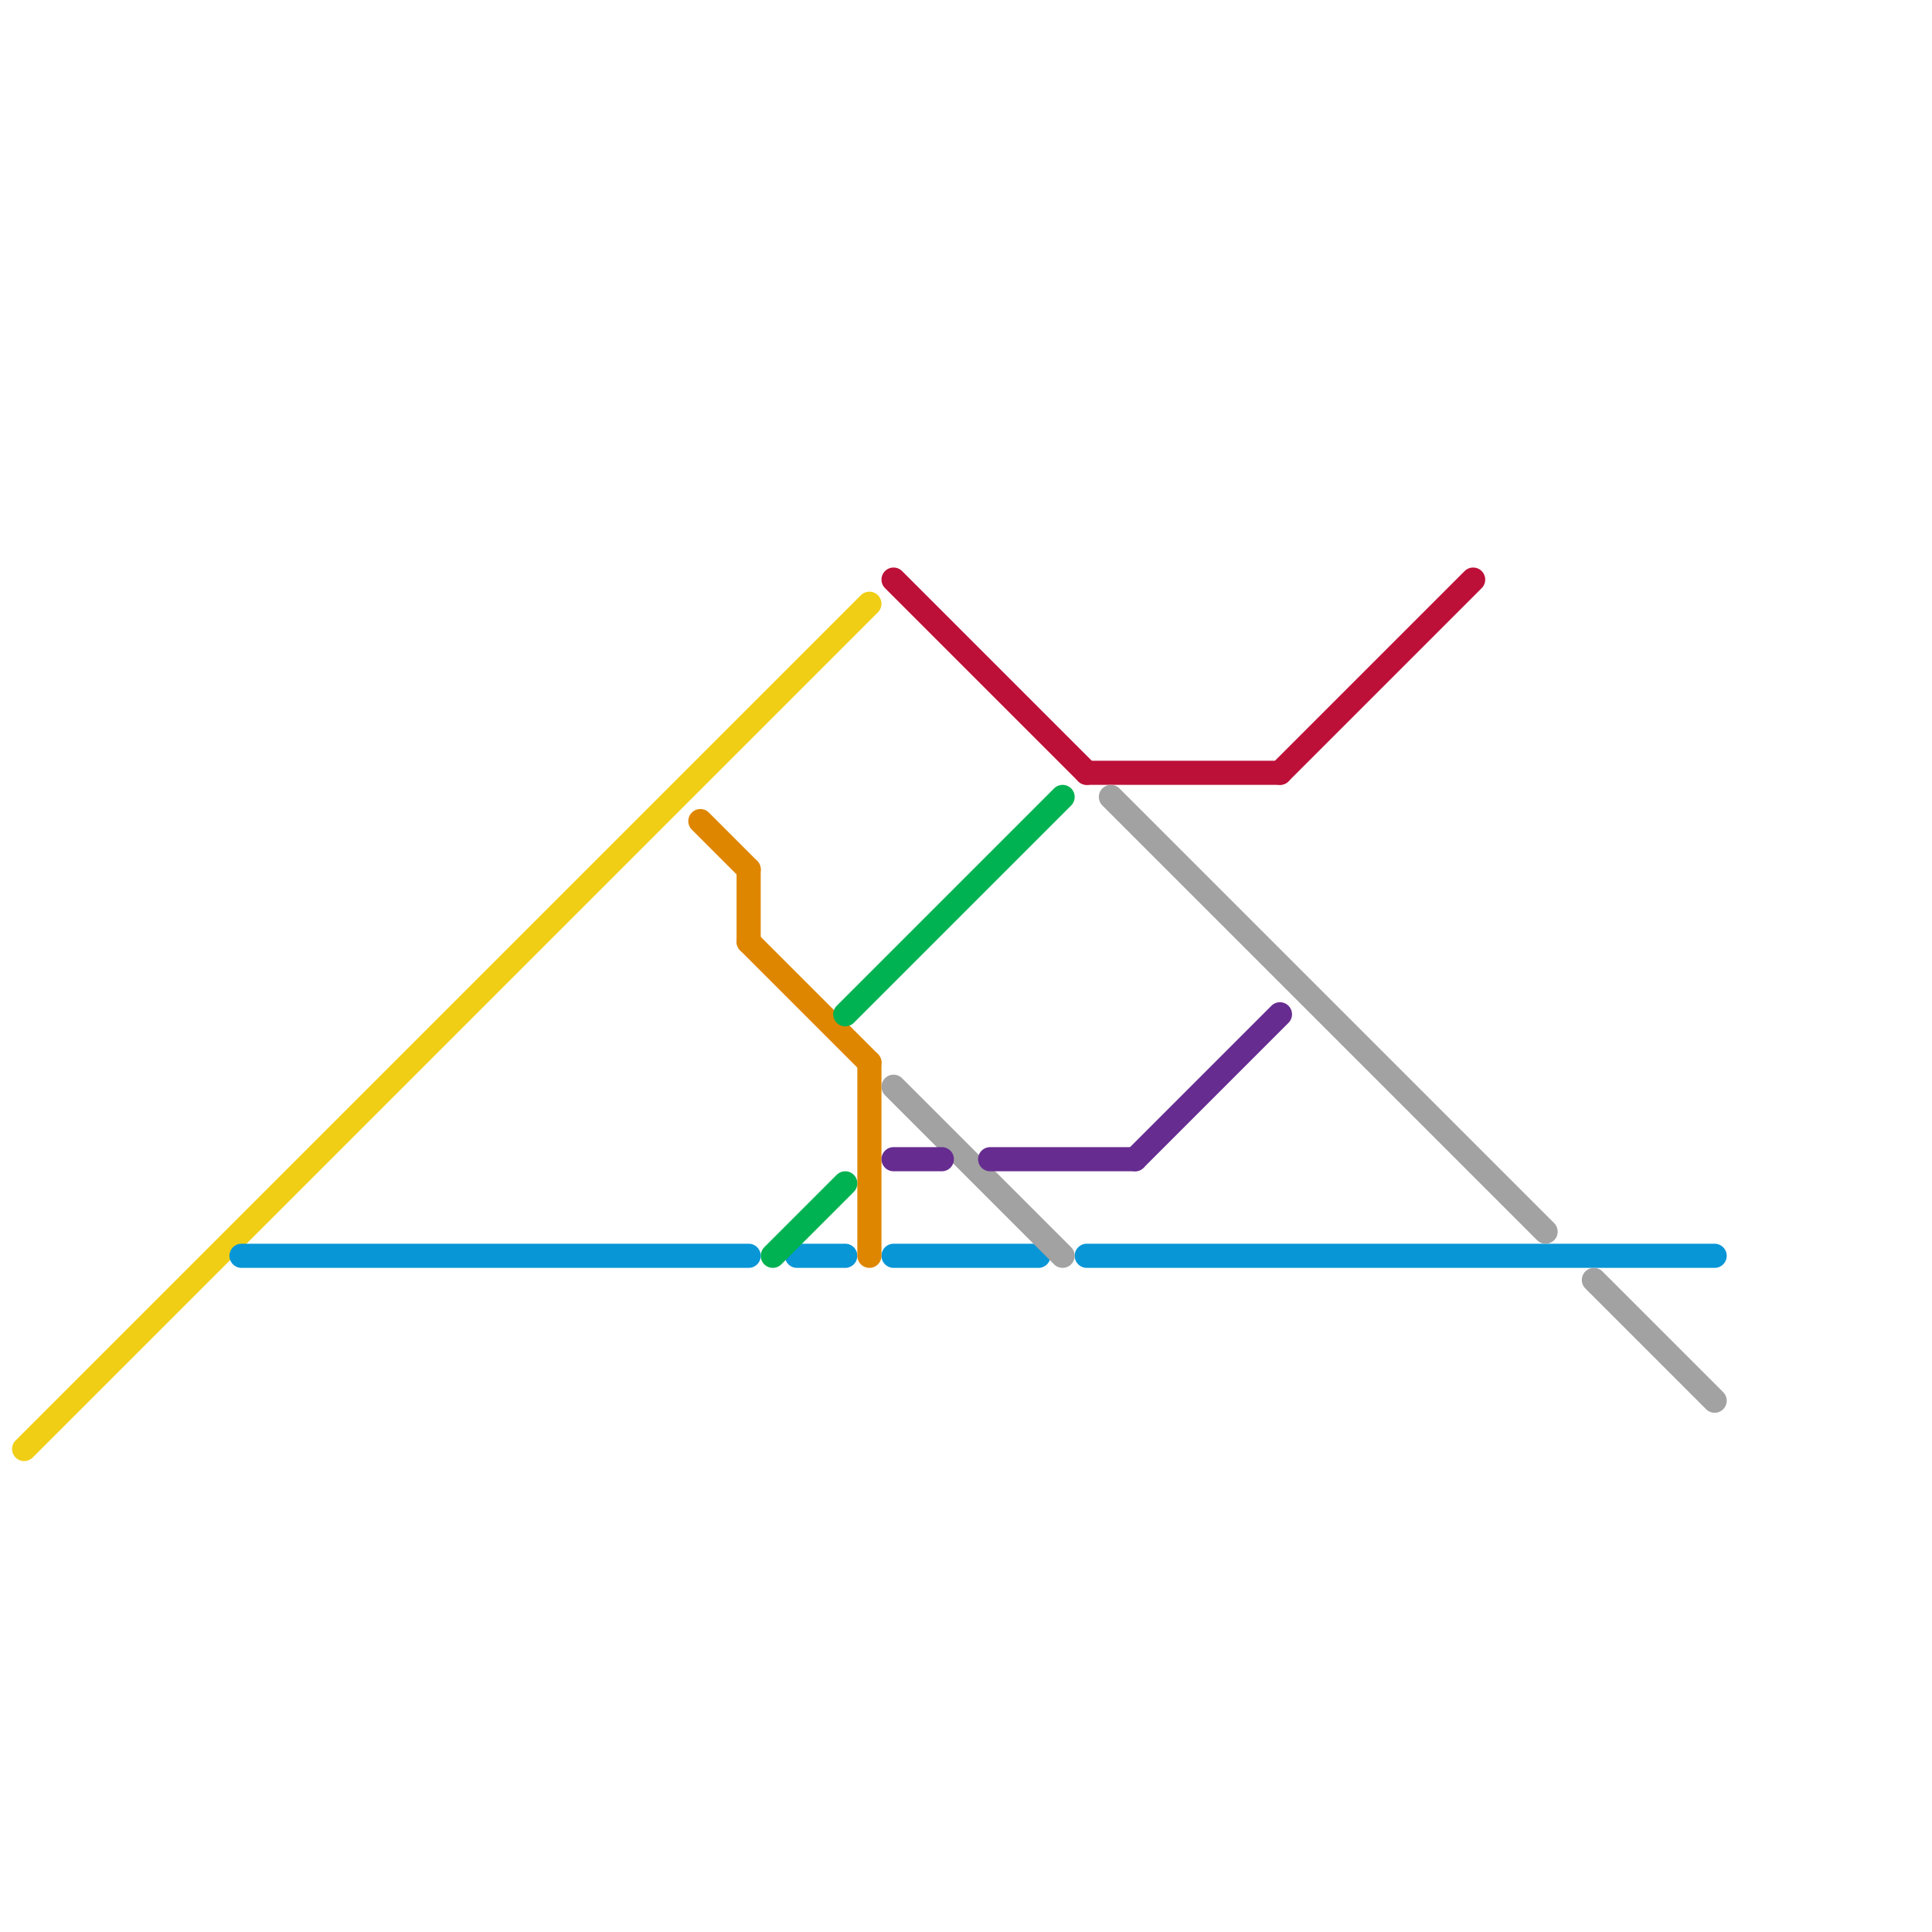 
<svg version="1.1" xmlns="http://www.w3.org/2000/svg" viewBox="0 0 80 80">
<style>text { font: 1px Helvetica; font-weight: 600; white-space: pre; dominant-baseline: central; } line { stroke-width: 1; fill: none; stroke-linecap: round; stroke-linejoin: round; } .c0 { stroke: #f0ce15 } .c1 { stroke: #0896d7 } .c2 { stroke: #df8600 } .c3 { stroke: #00b251 } .c4 { stroke: #bd1038 } .c5 { stroke: #a2a2a2 } .c6 { stroke: #662c90 }</style><defs><g id="wm-xf"><circle r="1.2" fill="#000"/><circle r="0.9" fill="#fff"/><circle r="0.6" fill="#000"/><circle r="0.3" fill="#fff"/></g><g id="wm"><circle r="0.6" fill="#000"/><circle r="0.3" fill="#fff"/></g></defs><line class="c0" x1="1" y1="60" x2="36" y2="25"/><line class="c1" x1="37" y1="52" x2="43" y2="52"/><line class="c1" x1="45" y1="52" x2="71" y2="52"/><line class="c1" x1="33" y1="52" x2="35" y2="52"/><line class="c1" x1="10" y1="52" x2="31" y2="52"/><line class="c2" x1="31" y1="36" x2="31" y2="39"/><line class="c2" x1="31" y1="39" x2="36" y2="44"/><line class="c2" x1="29" y1="34" x2="31" y2="36"/><line class="c2" x1="36" y1="44" x2="36" y2="52"/><line class="c3" x1="35" y1="42" x2="44" y2="33"/><line class="c3" x1="32" y1="52" x2="35" y2="49"/><line class="c4" x1="53" y1="32" x2="61" y2="24"/><line class="c4" x1="37" y1="24" x2="45" y2="32"/><line class="c4" x1="45" y1="32" x2="53" y2="32"/><line class="c5" x1="37" y1="45" x2="44" y2="52"/><line class="c5" x1="66" y1="53" x2="71" y2="58"/><line class="c5" x1="46" y1="33" x2="64" y2="51"/><line class="c6" x1="37" y1="48" x2="39" y2="48"/><line class="c6" x1="41" y1="48" x2="47" y2="48"/><line class="c6" x1="47" y1="48" x2="53" y2="42"/>
</svg>
